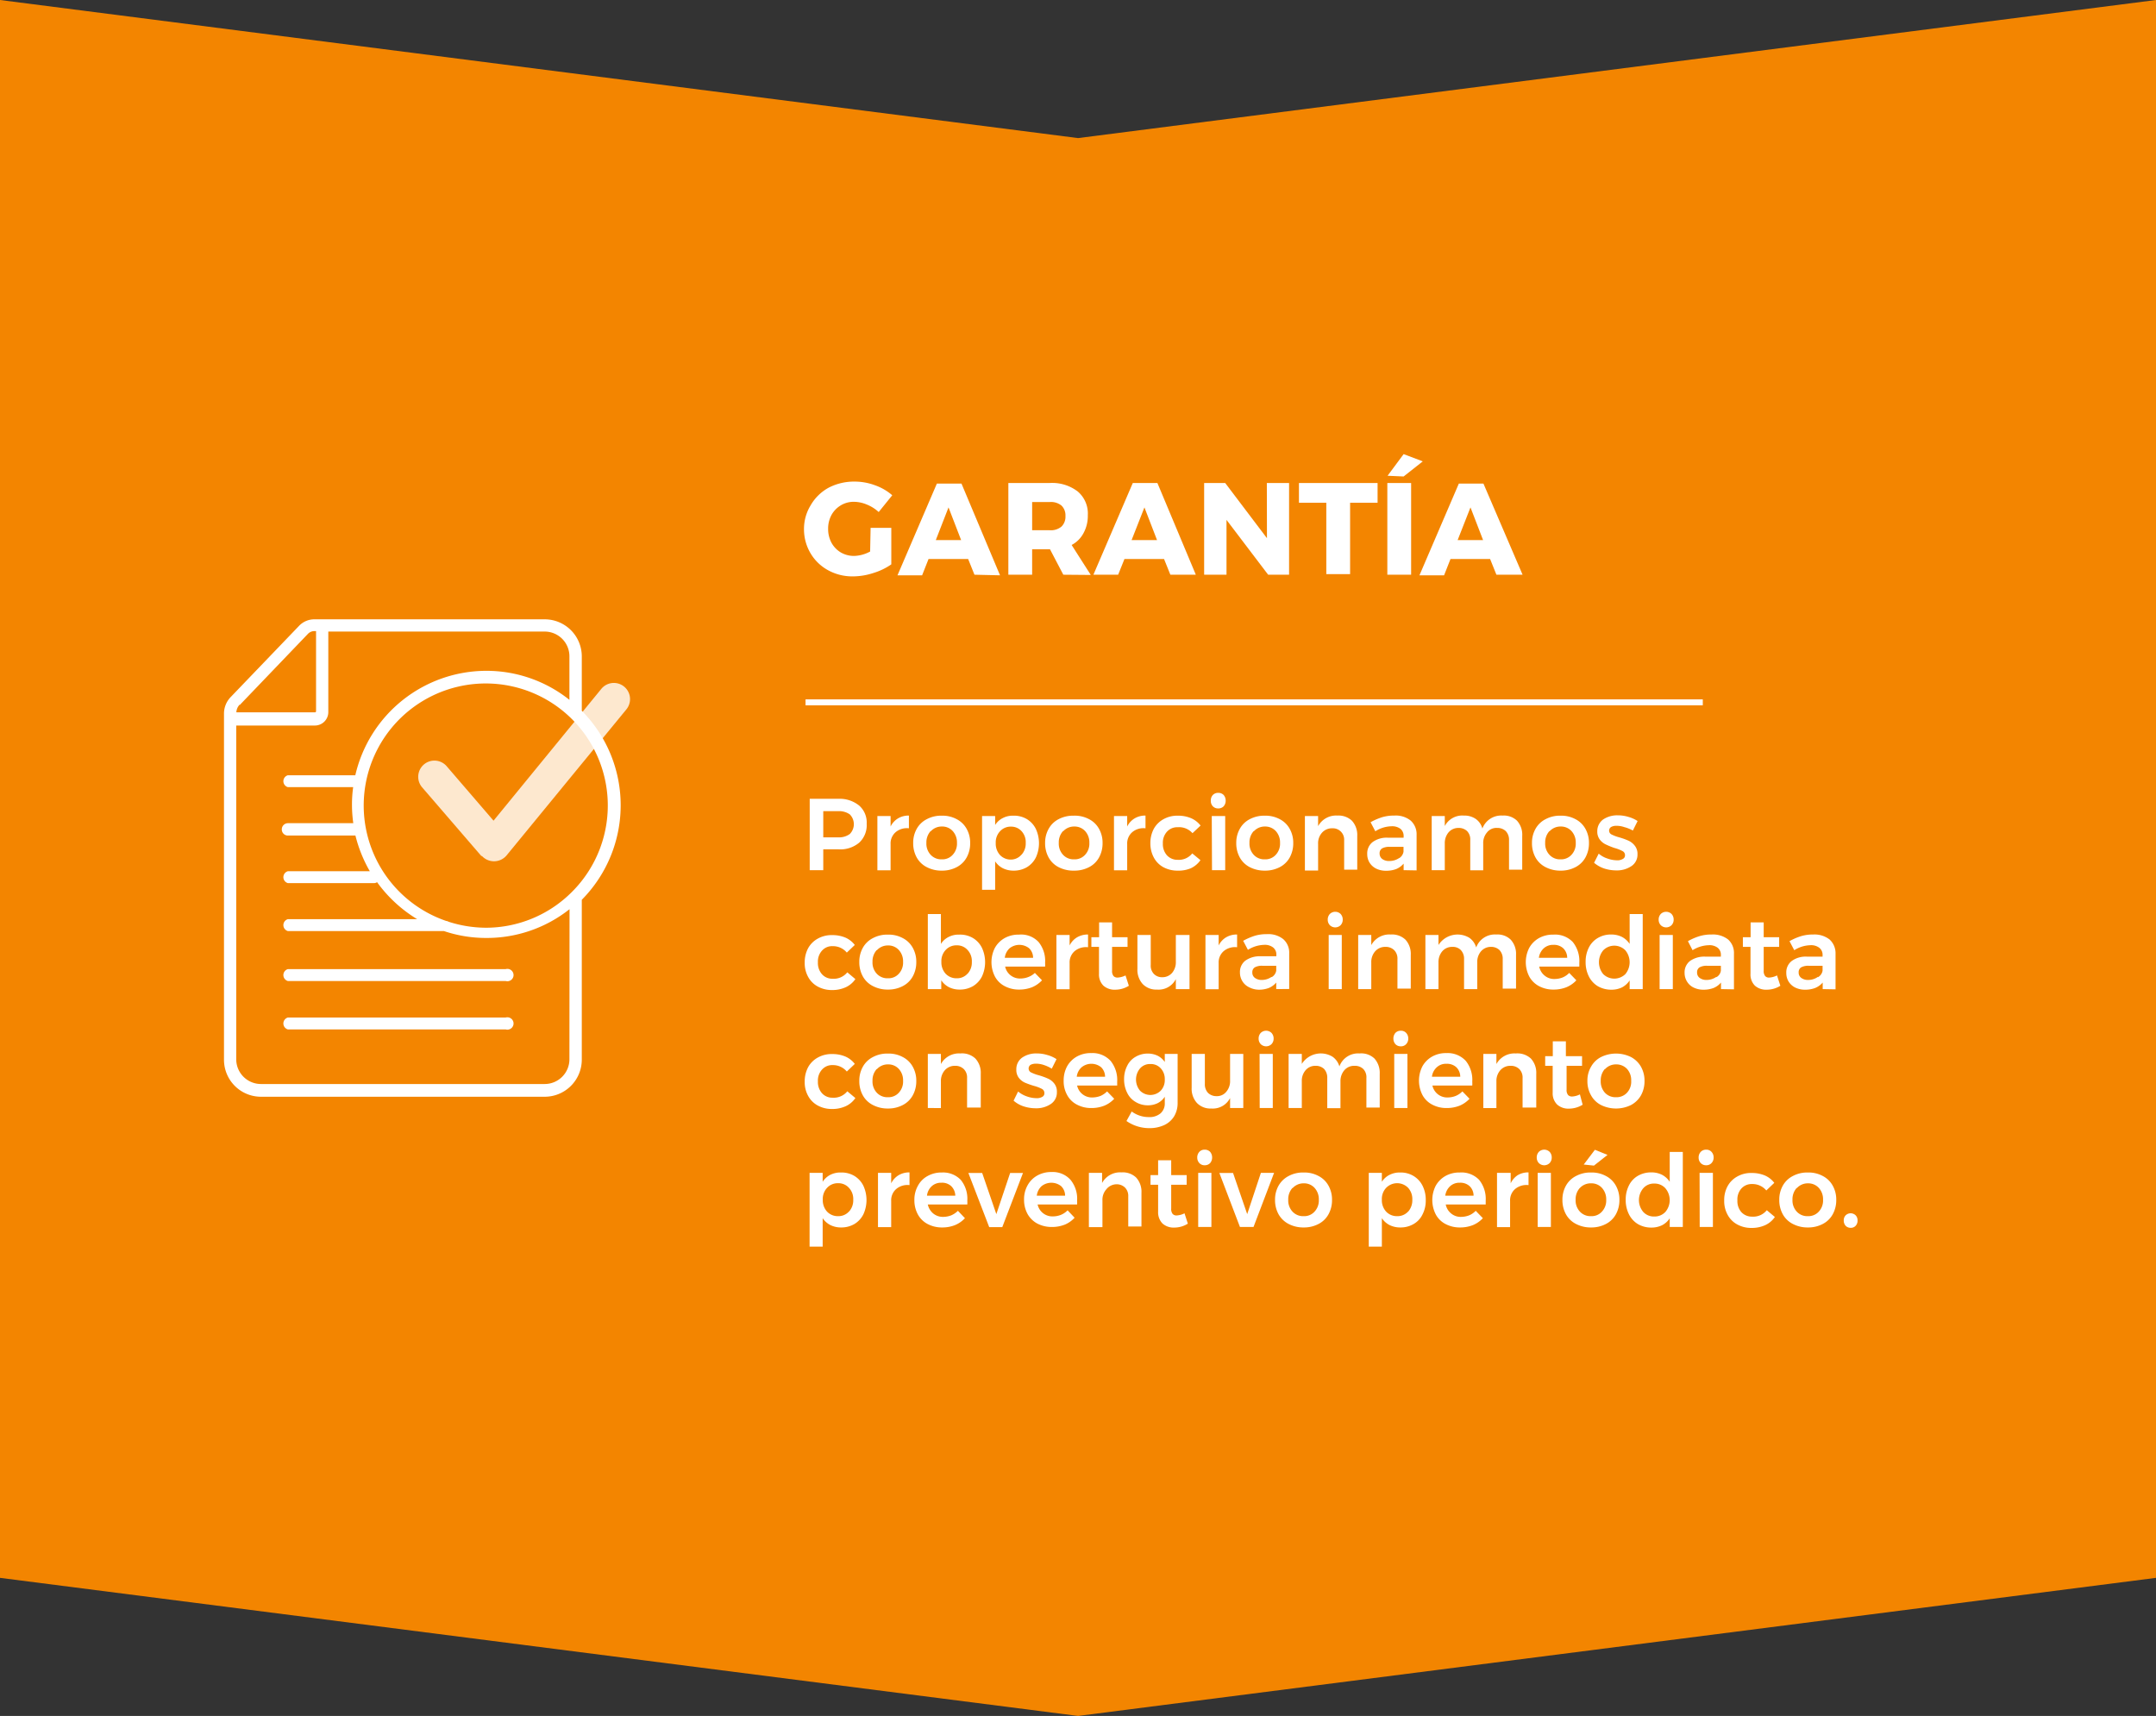 <svg xmlns="http://www.w3.org/2000/svg" viewBox="0 0 181.25 144.27"><rect x="0" y="0" width="181.25" height="144.27" fill="#333333" stroke="none"/><defs><style>.cls-1{fill:#f38500;}.cls-2{fill:#fff;}.cls-3{opacity:0.81;}</style></defs><g id="Calque_2" data-name="Calque 2"><g id="Calque_1-2" data-name="Calque 1"><polygon class="cls-1" points="0 0 90.63 11.61 181.25 0 181.25 132.66 90.63 144.27 0 132.66 0 0"/><rect class="cls-2" x="67.72" y="58.8" width="75.43" height="0.5"/><path class="cls-2" d="M72.24,67.74a1.89,1.89,0,0,1,.62,1.52,2,2,0,0,1-.62,1.58,2.46,2.46,0,0,1-1.73.57h-1.3v1.75H68.07v-6h2.44A2.59,2.59,0,0,1,72.24,67.74Zm-.8,2.38a1.17,1.17,0,0,0,0-1.65,1.58,1.58,0,0,0-1-.27H69.21v2.2h1.24A1.52,1.52,0,0,0,71.44,70.12Z"/><path class="cls-2" d="M75.49,68.81a1.73,1.73,0,0,1,.92-.24v1.07a1.46,1.46,0,0,0-1.12.33,1.25,1.25,0,0,0-.42,1v2.2H73.76V68.61h1.11v.88A1.64,1.64,0,0,1,75.49,68.81Z"/><path class="cls-2" d="M80.42,68.87a2,2,0,0,1,.84.81,2.38,2.38,0,0,1,.3,1.2,2.45,2.45,0,0,1-.3,1.22,2,2,0,0,1-.84.81,2.61,2.61,0,0,1-1.24.29,2.66,2.66,0,0,1-1.26-.29,2,2,0,0,1-.85-.81,2.45,2.45,0,0,1-.3-1.22,2.38,2.38,0,0,1,.3-1.2,2,2,0,0,1,.85-.81,2.55,2.55,0,0,1,1.26-.29A2.5,2.5,0,0,1,80.42,68.87Zm-2.18,1a1.41,1.41,0,0,0-.36,1,1.37,1.37,0,0,0,.36,1,1.21,1.21,0,0,0,.94.38,1.16,1.16,0,0,0,.91-.38,1.37,1.37,0,0,0,.36-1,1.41,1.41,0,0,0-.36-1,1.19,1.19,0,0,0-.91-.38A1.24,1.24,0,0,0,78.24,69.9Z"/><path class="cls-2" d="M86.33,68.87a2,2,0,0,1,.75.82,2.87,2.87,0,0,1,0,2.41,2,2,0,0,1-.75.81,2.17,2.17,0,0,1-1.12.29,2,2,0,0,1-.9-.2,1.72,1.72,0,0,1-.65-.58v2.39h-1.1v-6.2h1.1v.75a1.62,1.62,0,0,1,.64-.58,1.8,1.8,0,0,1,.89-.2A2.11,2.11,0,0,1,86.33,68.87Zm-.46,3a1.4,1.4,0,0,0,.36-1,1.36,1.36,0,0,0-.36-1A1.17,1.17,0,0,0,85,69.5a1.21,1.21,0,0,0-.93.39,1.36,1.36,0,0,0-.36,1,1.41,1.41,0,0,0,.36,1,1.24,1.24,0,0,0,.93.38A1.17,1.17,0,0,0,85.87,71.86Z"/><path class="cls-2" d="M91.55,68.87a2,2,0,0,1,.84.81,2.38,2.38,0,0,1,.3,1.2,2.45,2.45,0,0,1-.3,1.22,2,2,0,0,1-.84.81,2.65,2.65,0,0,1-1.25.29A2.72,2.72,0,0,1,89,72.91a2,2,0,0,1-.84-.81,2.45,2.45,0,0,1-.3-1.22,2.38,2.38,0,0,1,.3-1.2,2,2,0,0,1,.84-.81,2.6,2.6,0,0,1,1.26-.29A2.54,2.54,0,0,1,91.55,68.87Zm-2.18,1a1.41,1.41,0,0,0-.36,1,1.37,1.37,0,0,0,.36,1,1.2,1.2,0,0,0,.93.38,1.18,1.18,0,0,0,.92-.38,1.37,1.37,0,0,0,.36-1,1.41,1.41,0,0,0-.36-1,1.21,1.21,0,0,0-.92-.38A1.24,1.24,0,0,0,89.37,69.9Z"/><path class="cls-2" d="M95.38,68.81a1.73,1.73,0,0,1,.92-.24v1.07a1.46,1.46,0,0,0-1.12.33,1.25,1.25,0,0,0-.42,1v2.2H93.65V68.61h1.11v.88A1.64,1.64,0,0,1,95.38,68.81Z"/><path class="cls-2" d="M99,69.55a1.16,1.16,0,0,0-.89.37,1.37,1.37,0,0,0-.35,1,1.41,1.41,0,0,0,.35,1,1.19,1.19,0,0,0,.89.37,1.44,1.44,0,0,0,1.23-.54l.69.57a2.06,2.06,0,0,1-.81.68A2.64,2.64,0,0,1,99,73.2a2.48,2.48,0,0,1-1.2-.29A2,2,0,0,1,97,72.1a2.48,2.48,0,0,1-.29-1.2A2.53,2.53,0,0,1,97,69.68a2.06,2.06,0,0,1,.82-.81,2.37,2.37,0,0,1,1.2-.29,2.78,2.78,0,0,1,1.11.21,2.06,2.06,0,0,1,.8.62l-.68.64A1.51,1.51,0,0,0,99,69.55Z"/><path class="cls-2" d="M102.87,66.84a.72.72,0,0,1,.17.48.7.7,0,0,1-.17.47.62.62,0,0,1-.46.18.61.61,0,0,1-.45-.18.65.65,0,0,1-.17-.47.67.67,0,0,1,.17-.48.61.61,0,0,1,.45-.18A.62.62,0,0,1,102.87,66.84Zm-1,1.77H103v4.55h-1.11Z"/><path class="cls-2" d="M107.58,68.87a2,2,0,0,1,.84.81,2.38,2.38,0,0,1,.3,1.2,2.45,2.45,0,0,1-.3,1.22,2,2,0,0,1-.84.81,2.65,2.65,0,0,1-1.25.29,2.72,2.72,0,0,1-1.26-.29,2,2,0,0,1-.84-.81,2.45,2.45,0,0,1-.3-1.22,2.38,2.38,0,0,1,.3-1.2,2,2,0,0,1,.84-.81,2.6,2.6,0,0,1,1.26-.29A2.54,2.54,0,0,1,107.58,68.87Zm-2.18,1a1.41,1.41,0,0,0-.36,1,1.37,1.37,0,0,0,.36,1,1.2,1.2,0,0,0,.93.38,1.18,1.18,0,0,0,.92-.38,1.37,1.37,0,0,0,.36-1,1.41,1.41,0,0,0-.36-1,1.21,1.21,0,0,0-.92-.38A1.24,1.24,0,0,0,105.4,69.9Z"/><path class="cls-2" d="M113.65,69a1.77,1.77,0,0,1,.45,1.28v2.84H113V70.64a.95.95,0,0,0-1-1,1.11,1.11,0,0,0-.87.38,1.32,1.32,0,0,0-.32.93v2.24h-1.11V68.61h1.11v.85a1.72,1.72,0,0,1,1.63-.89A1.63,1.63,0,0,1,113.65,69Z"/><path class="cls-2" d="M118,73.16v-.55a1.65,1.65,0,0,1-.61.45,2.31,2.31,0,0,1-.86.15,1.86,1.86,0,0,1-.84-.18,1.39,1.39,0,0,1-.56-.51,1.36,1.36,0,0,1-.19-.72,1.2,1.2,0,0,1,.45-1,2,2,0,0,1,1.27-.37H118v-.12a.78.78,0,0,0-.26-.62,1.16,1.16,0,0,0-.77-.22,2.65,2.65,0,0,0-1.35.42l-.4-.76a5.18,5.18,0,0,1,1-.43,3.53,3.53,0,0,1,1-.13,2,2,0,0,1,1.37.42,1.53,1.53,0,0,1,.5,1.19v3Zm-.39-1a.79.79,0,0,0,.38-.55v-.41h-1.15a1.24,1.24,0,0,0-.65.13.47.47,0,0,0-.21.43.57.57,0,0,0,.22.46.94.94,0,0,0,.59.17A1.46,1.46,0,0,0,117.64,72.13Z"/><path class="cls-2" d="M127.53,69a1.76,1.76,0,0,1,.44,1.28v2.84h-1.11V70.64a1.05,1.05,0,0,0-.27-.76,1,1,0,0,0-.72-.27A1,1,0,0,0,125,70a1.35,1.35,0,0,0-.31.92v2.25H123.6V70.64a1,1,0,0,0-.26-.76,1,1,0,0,0-.72-.27,1.08,1.08,0,0,0-.85.38,1.4,1.4,0,0,0-.31.92v2.25h-1.1V68.61h1.1v.84a1.66,1.66,0,0,1,1.6-.88,1.69,1.69,0,0,1,1,.28,1.44,1.44,0,0,1,.56.81,1.69,1.69,0,0,1,1.7-1.09A1.59,1.59,0,0,1,127.53,69Z"/><path class="cls-2" d="M132.44,68.87a2,2,0,0,1,.84.81,2.38,2.38,0,0,1,.3,1.2,2.45,2.45,0,0,1-.3,1.22,2,2,0,0,1-.84.81,2.62,2.62,0,0,1-1.25.29,2.65,2.65,0,0,1-1.25-.29,2,2,0,0,1-.85-.81,2.45,2.45,0,0,1-.3-1.22,2.38,2.38,0,0,1,.3-1.2,2,2,0,0,1,.85-.81,2.54,2.54,0,0,1,1.25-.29A2.51,2.51,0,0,1,132.44,68.87Zm-2.18,1a1.41,1.41,0,0,0-.36,1,1.37,1.37,0,0,0,.36,1,1.2,1.2,0,0,0,.93.38,1.18,1.18,0,0,0,.92-.38,1.37,1.37,0,0,0,.36-1,1.41,1.41,0,0,0-.36-1,1.21,1.21,0,0,0-.92-.38A1.24,1.24,0,0,0,130.26,69.9Z"/><path class="cls-2" d="M136.55,69.54a2,2,0,0,0-.65-.11.93.93,0,0,0-.44.09.36.36,0,0,0,0,.63,3.42,3.42,0,0,0,.66.25,5.6,5.6,0,0,1,.78.28,1.41,1.41,0,0,1,.53.42,1.09,1.09,0,0,1,.23.72,1.15,1.15,0,0,1-.51,1,2.18,2.18,0,0,1-1.29.36,3.31,3.31,0,0,1-1-.16,2.61,2.61,0,0,1-.85-.48l.39-.77a2.07,2.07,0,0,0,.73.41,2.4,2.4,0,0,0,.81.15.85.85,0,0,0,.48-.11.33.33,0,0,0,.19-.31.38.38,0,0,0-.22-.36,3.35,3.35,0,0,0-.68-.26A6.71,6.71,0,0,1,135,71a1.36,1.36,0,0,1-.5-.4,1.1,1.1,0,0,1-.22-.7,1.21,1.21,0,0,1,.49-1,2.1,2.1,0,0,1,1.23-.35,3,3,0,0,1,.89.13,2.77,2.77,0,0,1,.78.35l-.4.8A3,3,0,0,0,136.55,69.54Z"/><path class="cls-2" d="M70,79.55a1.13,1.13,0,0,0-.89.37,1.37,1.37,0,0,0-.35,1,1.41,1.41,0,0,0,.35,1,1.16,1.16,0,0,0,.89.37,1.45,1.45,0,0,0,1.23-.54l.68.57a2,2,0,0,1-.8.68,2.72,2.72,0,0,1-1.17.24,2.47,2.47,0,0,1-1.19-.29,2,2,0,0,1-.81-.81,2.37,2.37,0,0,1-.29-1.2,2.53,2.53,0,0,1,.29-1.22,2.06,2.06,0,0,1,.82-.81,2.37,2.37,0,0,1,1.2-.29,2.82,2.82,0,0,1,1.11.21,2,2,0,0,1,.79.62l-.67.64A1.51,1.51,0,0,0,70,79.55Z"/><path class="cls-2" d="M75.89,78.87a2,2,0,0,1,.84.81,2.38,2.38,0,0,1,.3,1.2,2.45,2.45,0,0,1-.3,1.22,2,2,0,0,1-.84.81,2.61,2.61,0,0,1-1.24.29,2.66,2.66,0,0,1-1.26-.29,2,2,0,0,1-.85-.81,2.45,2.45,0,0,1-.3-1.22,2.38,2.38,0,0,1,.3-1.2,2,2,0,0,1,.85-.81,2.55,2.55,0,0,1,1.26-.29A2.5,2.5,0,0,1,75.89,78.87Zm-2.18,1a1.41,1.41,0,0,0-.36,1,1.37,1.37,0,0,0,.36,1,1.21,1.21,0,0,0,.94.38,1.16,1.16,0,0,0,.91-.38,1.37,1.37,0,0,0,.36-1,1.41,1.41,0,0,0-.36-1,1.19,1.19,0,0,0-.91-.38A1.24,1.24,0,0,0,73.71,79.9Z"/><path class="cls-2" d="M81.8,78.87a2,2,0,0,1,.75.82,2.87,2.87,0,0,1,0,2.41,2,2,0,0,1-.75.81,2.17,2.17,0,0,1-1.12.29,2,2,0,0,1-.9-.2,1.72,1.72,0,0,1-.65-.58v.74H78V76.85h1.1v2.51a1.62,1.62,0,0,1,.64-.58,1.8,1.8,0,0,1,.89-.2A2.11,2.11,0,0,1,81.8,78.87Zm-.46,3a1.4,1.4,0,0,0,.36-1,1.36,1.36,0,0,0-.36-1,1.17,1.17,0,0,0-.91-.39,1.21,1.21,0,0,0-.93.39,1.36,1.36,0,0,0-.36,1,1.41,1.41,0,0,0,.36,1,1.24,1.24,0,0,0,.93.38A1.17,1.17,0,0,0,81.34,81.86Z"/><path class="cls-2" d="M87.31,79.2a2.51,2.51,0,0,1,.55,1.74,2.83,2.83,0,0,1,0,.33H84.5a1.27,1.27,0,0,0,1.3,1,1.85,1.85,0,0,0,.66-.13A1.68,1.68,0,0,0,87,81.8l.6.62a2.44,2.44,0,0,1-.83.58,2.94,2.94,0,0,1-1.09.2,2.53,2.53,0,0,1-1.22-.29,1.94,1.94,0,0,1-.82-.81,2.65,2.65,0,0,1,0-2.41,2.15,2.15,0,0,1,.82-.82,2.37,2.37,0,0,1,1.2-.29A2,2,0,0,1,87.31,79.2Zm-.46,1.33a1.11,1.11,0,0,0-.33-.8,1.32,1.32,0,0,0-1.65,0,1.3,1.3,0,0,0-.4.8Z"/><path class="cls-2" d="M90.54,78.81a1.79,1.79,0,0,1,.93-.24v1.07a1.49,1.49,0,0,0-1.13.33,1.25,1.25,0,0,0-.42,1v2.2H88.81V78.61h1.11v.88A1.64,1.64,0,0,1,90.54,78.81Z"/><path class="cls-2" d="M94.9,82.88a2.15,2.15,0,0,1-1.14.33,1.41,1.41,0,0,1-1-.34,1.32,1.32,0,0,1-.37-1V79.61h-.64V78.8h.65V77.55h1.09V78.8h1.3v.81h-1.3v2a.67.67,0,0,0,.12.45.45.45,0,0,0,.36.13,1.69,1.69,0,0,0,.65-.18Z"/><path class="cls-2" d="M100,78.61v4.55H98.85v-.84a1.62,1.62,0,0,1-1.58.88,1.57,1.57,0,0,1-1.21-.47,1.78,1.78,0,0,1-.44-1.27V78.61h1.12v2.52a1,1,0,0,0,.26.75.94.94,0,0,0,.71.28,1.06,1.06,0,0,0,.84-.38,1.4,1.4,0,0,0,.3-.93V78.61Z"/><path class="cls-2" d="M103.07,78.81a1.76,1.76,0,0,1,.93-.24v1.07a1.48,1.48,0,0,0-1.13.33,1.25,1.25,0,0,0-.42,1v2.2h-1.11V78.61h1.11v.88A1.64,1.64,0,0,1,103.07,78.81Z"/><path class="cls-2" d="M107.29,83.16v-.55a1.65,1.65,0,0,1-.61.45,2.28,2.28,0,0,1-.86.15A1.81,1.81,0,0,1,105,83a1.32,1.32,0,0,1-.56-.51,1.37,1.37,0,0,1-.2-.72,1.2,1.2,0,0,1,.45-1,2.07,2.07,0,0,1,1.28-.37h1.33v-.12a.75.75,0,0,0-.27-.62,1.13,1.13,0,0,0-.76-.22,2.68,2.68,0,0,0-1.36.42l-.4-.76a5.24,5.24,0,0,1,1-.43,3.46,3.46,0,0,1,1-.13,2,2,0,0,1,1.37.42,1.5,1.5,0,0,1,.5,1.19v3Zm-.39-1a.78.78,0,0,0,.39-.55v-.41h-1.15a1.22,1.22,0,0,0-.65.13.47.47,0,0,0-.21.43.54.54,0,0,0,.22.46.94.94,0,0,0,.59.17A1.43,1.43,0,0,0,106.9,82.13Z"/><path class="cls-2" d="M112.7,76.84a.68.68,0,0,1,.18.48.66.66,0,0,1-.18.47.65.65,0,0,1-.9,0,.66.66,0,0,1-.18-.47.68.68,0,0,1,.18-.48.65.65,0,0,1,.9,0Zm-1,1.77h1.1v4.55h-1.1Z"/><path class="cls-2" d="M118.15,79a1.77,1.77,0,0,1,.45,1.28v2.84h-1.12V80.64a1,1,0,0,0-.27-.75,1,1,0,0,0-.74-.28,1.11,1.11,0,0,0-.87.38,1.36,1.36,0,0,0-.32.93v2.24h-1.1V78.61h1.1v.85a1.73,1.73,0,0,1,1.64-.89A1.63,1.63,0,0,1,118.15,79Z"/><path class="cls-2" d="M127,79a1.77,1.77,0,0,1,.45,1.28v2.84h-1.12V80.64a1.05,1.05,0,0,0-.27-.76,1,1,0,0,0-.72-.27,1.08,1.08,0,0,0-.84.38,1.35,1.35,0,0,0-.31.92v2.25h-1.11V80.64a1.05,1.05,0,0,0-.27-.76.94.94,0,0,0-.72-.27,1.08,1.08,0,0,0-.85.38,1.4,1.4,0,0,0-.31.92v2.25h-1.1V78.61h1.1v.84a1.91,1.91,0,0,1,2.6-.6,1.51,1.51,0,0,1,.57.81,1.67,1.67,0,0,1,1.69-1.09A1.59,1.59,0,0,1,127,79Z"/><path class="cls-2" d="M132.22,79.2a2.56,2.56,0,0,1,.55,1.74c0,.15,0,.26,0,.33H129.4a1.29,1.29,0,0,0,.46.76,1.25,1.25,0,0,0,.84.28,1.9,1.9,0,0,0,.67-.13,1.64,1.64,0,0,0,.55-.38l.6.62a2.35,2.35,0,0,1-.83.58,2.88,2.88,0,0,1-1.08.2,2.54,2.54,0,0,1-1.23-.29,2,2,0,0,1-.82-.81,2.65,2.65,0,0,1,0-2.41,2.15,2.15,0,0,1,.82-.82,2.4,2.4,0,0,1,1.2-.29A2.06,2.06,0,0,1,132.22,79.2Zm-.47,1.33a1.11,1.11,0,0,0-.33-.8,1.14,1.14,0,0,0-.83-.29,1.15,1.15,0,0,0-.81.29,1.31,1.31,0,0,0-.41.8Z"/><path class="cls-2" d="M138.1,76.85v6.31H137v-.73a1.74,1.74,0,0,1-.63.58,2,2,0,0,1-.9.2,2.25,2.25,0,0,1-1.14-.29,2,2,0,0,1-.76-.83,2.64,2.64,0,0,1-.27-1.22,2.59,2.59,0,0,1,.27-1.2,1.92,1.92,0,0,1,.76-.81,2.14,2.14,0,0,1,1.11-.29,2,2,0,0,1,.91.2,1.75,1.75,0,0,1,.65.59V76.85Zm-1.46,5.05a1.57,1.57,0,0,0,0-2,1.3,1.3,0,0,0-1.86,0,1.57,1.57,0,0,0,0,2,1.33,1.33,0,0,0,1.86,0Z"/><path class="cls-2" d="M140.52,76.84a.68.68,0,0,1,.18.48.66.66,0,0,1-.18.47.65.65,0,0,1-.9,0,.66.66,0,0,1-.18-.47.68.68,0,0,1,.18-.48.65.65,0,0,1,.9,0Zm-1,1.77h1.11v4.55h-1.11Z"/><path class="cls-2" d="M144.68,83.16v-.55a1.65,1.65,0,0,1-.61.45,2.28,2.28,0,0,1-.86.15,1.84,1.84,0,0,1-.83-.18,1.32,1.32,0,0,1-.56-.51,1.37,1.37,0,0,1-.2-.72,1.2,1.2,0,0,1,.45-1,2.07,2.07,0,0,1,1.28-.37h1.32v-.12a.75.75,0,0,0-.26-.62,1.13,1.13,0,0,0-.76-.22,2.68,2.68,0,0,0-1.36.42l-.39-.76a4.91,4.91,0,0,1,1-.43,3.46,3.46,0,0,1,1-.13,2.07,2.07,0,0,1,1.38.42,1.52,1.52,0,0,1,.49,1.19v3Zm-.39-1a.74.74,0,0,0,.38-.55v-.41h-1.14a1.22,1.22,0,0,0-.65.13.47.47,0,0,0-.21.43.54.54,0,0,0,.22.46.94.94,0,0,0,.59.17A1.43,1.43,0,0,0,144.29,82.13Z"/><path class="cls-2" d="M149.67,82.88a2.15,2.15,0,0,1-1.14.33,1.41,1.41,0,0,1-1-.34,1.32,1.32,0,0,1-.37-1V79.61h-.64V78.8h.65V77.55h1.1V78.8h1.3v.81h-1.3v2a.67.67,0,0,0,.12.45.42.42,0,0,0,.35.13,1.64,1.64,0,0,0,.65-.18Z"/><path class="cls-2" d="M153.23,83.16v-.55a1.68,1.68,0,0,1-.62.45,2.28,2.28,0,0,1-.86.15,1.84,1.84,0,0,1-.83-.18,1.39,1.39,0,0,1-.56-.51,1.36,1.36,0,0,1-.19-.72,1.2,1.2,0,0,1,.45-1,2,2,0,0,1,1.27-.37h1.33v-.12a.75.75,0,0,0-.27-.62,1.13,1.13,0,0,0-.76-.22,2.65,2.65,0,0,0-1.35.42l-.4-.76a4.91,4.91,0,0,1,1-.43,3.49,3.49,0,0,1,1-.13,2.06,2.06,0,0,1,1.37.42,1.56,1.56,0,0,1,.5,1.19v3Zm-.4-1a.78.78,0,0,0,.39-.55v-.41h-1.15a1.24,1.24,0,0,0-.65.13.47.47,0,0,0-.21.43.54.54,0,0,0,.22.46.94.94,0,0,0,.59.17A1.41,1.41,0,0,0,152.83,82.13Z"/><path class="cls-2" d="M70,89.55a1.13,1.13,0,0,0-.89.37,1.37,1.37,0,0,0-.35,1,1.41,1.41,0,0,0,.35,1,1.16,1.16,0,0,0,.89.37,1.45,1.45,0,0,0,1.23-.54l.68.57a2,2,0,0,1-.8.68,2.72,2.72,0,0,1-1.17.24,2.47,2.47,0,0,1-1.19-.29,2,2,0,0,1-.81-.81,2.37,2.37,0,0,1-.29-1.2,2.53,2.53,0,0,1,.29-1.22,2.06,2.06,0,0,1,.82-.81,2.37,2.37,0,0,1,1.2-.29,2.82,2.82,0,0,1,1.11.21,2,2,0,0,1,.79.62l-.67.64A1.51,1.51,0,0,0,70,89.55Z"/><path class="cls-2" d="M75.89,88.87a2,2,0,0,1,.84.81,2.38,2.38,0,0,1,.3,1.2,2.45,2.45,0,0,1-.3,1.22,2,2,0,0,1-.84.81,2.61,2.61,0,0,1-1.24.29,2.66,2.66,0,0,1-1.26-.29,2,2,0,0,1-.85-.81,2.45,2.45,0,0,1-.3-1.22,2.38,2.38,0,0,1,.3-1.2,2,2,0,0,1,.85-.81,2.55,2.55,0,0,1,1.26-.29A2.5,2.5,0,0,1,75.89,88.87Zm-2.18,1a1.41,1.41,0,0,0-.36,1,1.37,1.37,0,0,0,.36,1,1.21,1.21,0,0,0,.94.38,1.16,1.16,0,0,0,.91-.38,1.37,1.37,0,0,0,.36-1,1.41,1.41,0,0,0-.36-1,1.19,1.19,0,0,0-.91-.38A1.24,1.24,0,0,0,73.71,89.9Z"/><path class="cls-2" d="M82,89a1.77,1.77,0,0,1,.45,1.28v2.84H81.3V90.64a1,1,0,0,0-.27-.75,1,1,0,0,0-.74-.28,1.11,1.11,0,0,0-.87.38,1.36,1.36,0,0,0-.32.93v2.24H78V88.61H79.1v.85a1.73,1.73,0,0,1,1.63-.89A1.63,1.63,0,0,1,82,89Z"/><path class="cls-2" d="M87.75,89.54a2,2,0,0,0-.65-.11,1,1,0,0,0-.45.09.37.37,0,0,0,0,.63,3.42,3.42,0,0,0,.66.25,5.6,5.6,0,0,1,.78.28,1.37,1.37,0,0,1,.54.42,1.09,1.09,0,0,1,.22.72,1.15,1.15,0,0,1-.51,1,2.17,2.17,0,0,1-1.28.36,3.26,3.26,0,0,1-1-.16,2.42,2.42,0,0,1-.85-.48l.38-.77a2.26,2.26,0,0,0,.73.41,2.45,2.45,0,0,0,.81.15.89.89,0,0,0,.49-.11.33.33,0,0,0,.18-.31.39.39,0,0,0-.21-.36,3.26,3.26,0,0,0-.69-.26,7.53,7.53,0,0,1-.75-.27,1.36,1.36,0,0,1-.5-.4,1.1,1.1,0,0,1-.21-.7,1.19,1.19,0,0,1,.49-1,2.06,2.06,0,0,1,1.23-.35,2.93,2.93,0,0,1,.88.13,2.65,2.65,0,0,1,.78.35l-.4.8A3.13,3.13,0,0,0,87.75,89.54Z"/><path class="cls-2" d="M93.37,89.2a2.56,2.56,0,0,1,.55,1.74c0,.15,0,.26,0,.33H90.55a1.27,1.27,0,0,0,1.3,1,2,2,0,0,0,.67-.13,1.75,1.75,0,0,0,.55-.38l.6.62a2.35,2.35,0,0,1-.83.58,2.92,2.92,0,0,1-1.08.2,2.54,2.54,0,0,1-1.23-.29,1.94,1.94,0,0,1-.82-.81,2.37,2.37,0,0,1-.29-1.2,2.49,2.49,0,0,1,.29-1.21,2.15,2.15,0,0,1,.82-.82,2.37,2.37,0,0,1,1.2-.29A2.06,2.06,0,0,1,93.37,89.2Zm-.47,1.33a1.11,1.11,0,0,0-.33-.8,1.3,1.3,0,0,0-1.64,0,1.26,1.26,0,0,0-.41.8Z"/><path class="cls-2" d="M99,88.61v4.11a2.16,2.16,0,0,1-.29,1.13,1.93,1.93,0,0,1-.83.74,2.92,2.92,0,0,1-1.26.26,3.35,3.35,0,0,1-1.92-.6l.44-.8a2.39,2.39,0,0,0,1.42.47,1.44,1.44,0,0,0,1-.31,1.09,1.09,0,0,0,.36-.86v-.54a1.56,1.56,0,0,1-.6.54,1.87,1.87,0,0,1-.85.18,1.94,1.94,0,0,1-1-.28,1.76,1.76,0,0,1-.71-.77,2.46,2.46,0,0,1-.26-1.14,2.41,2.41,0,0,1,.26-1.13,1.74,1.74,0,0,1,.71-.76,2,2,0,0,1,1-.27,1.93,1.93,0,0,1,.85.18,1.61,1.61,0,0,1,.6.53v-.68ZM97.58,91.7a1.29,1.29,0,0,0,.34-.94,1.31,1.31,0,0,0-.34-.94,1.12,1.12,0,0,0-.87-.36,1.1,1.1,0,0,0-.87.37,1.46,1.46,0,0,0,0,1.87,1.23,1.23,0,0,0,1.74,0Z"/><path class="cls-2" d="M104.52,88.61v4.55h-1.11v-.84a1.63,1.63,0,0,1-1.58.88,1.57,1.57,0,0,1-1.21-.47,1.78,1.78,0,0,1-.44-1.27V88.61h1.11v2.52a1.05,1.05,0,0,0,.26.75,1,1,0,0,0,.72.28,1,1,0,0,0,.83-.38,1.36,1.36,0,0,0,.31-.93V88.61Z"/><path class="cls-2" d="M106.89,86.84a.68.68,0,0,1,.18.48.66.66,0,0,1-.18.47.65.65,0,0,1-.9,0,.66.66,0,0,1-.18-.47.68.68,0,0,1,.18-.48.65.65,0,0,1,.9,0Zm-1,1.77H107v4.55h-1.1Z"/><path class="cls-2" d="M115.55,89a1.81,1.81,0,0,1,.44,1.28v2.84h-1.12V90.64a1,1,0,0,0-.26-.76,1,1,0,0,0-.73-.27A1.08,1.08,0,0,0,113,90a1.4,1.4,0,0,0-.31.92v2.25h-1.11V90.64a1.09,1.09,0,0,0-.26-.76,1,1,0,0,0-.73-.27,1.06,1.06,0,0,0-.84.38,1.35,1.35,0,0,0-.31.92v2.25h-1.11V88.61h1.11v.84a1.89,1.89,0,0,1,2.59-.6,1.51,1.51,0,0,1,.57.81,1.67,1.67,0,0,1,1.69-1.09A1.61,1.61,0,0,1,115.55,89Z"/><path class="cls-2" d="M118.21,86.84a.68.68,0,0,1,.18.48.66.66,0,0,1-.18.47.58.58,0,0,1-.45.18.61.61,0,0,1-.45-.18.7.7,0,0,1-.17-.47.72.72,0,0,1,.17-.48.61.61,0,0,1,.45-.18A.58.58,0,0,1,118.21,86.84Zm-1,1.77h1.11v4.55h-1.11Z"/><path class="cls-2" d="M123.23,89.2a2.55,2.55,0,0,1,.54,1.74,2.83,2.83,0,0,1,0,.33h-3.35a1.27,1.27,0,0,0,1.3,1,1.85,1.85,0,0,0,.66-.13,1.68,1.68,0,0,0,.56-.38l.6.62a2.44,2.44,0,0,1-.83.58,2.94,2.94,0,0,1-1.09.2,2.53,2.53,0,0,1-1.22-.29,1.94,1.94,0,0,1-.82-.81,2.65,2.65,0,0,1,0-2.41,2.15,2.15,0,0,1,.82-.82,2.37,2.37,0,0,1,1.2-.29A2.07,2.07,0,0,1,123.23,89.2Zm-.47,1.33a1.11,1.11,0,0,0-.33-.8,1.15,1.15,0,0,0-.83-.29,1.12,1.12,0,0,0-.81.29,1.26,1.26,0,0,0-.41.8Z"/><path class="cls-2" d="M128.7,89a1.77,1.77,0,0,1,.45,1.28v2.84H128V90.64a1,1,0,0,0-.27-.75,1,1,0,0,0-.74-.28,1.11,1.11,0,0,0-.87.38,1.36,1.36,0,0,0-.32.93v2.24h-1.1V88.61h1.1v.85a1.73,1.73,0,0,1,1.63-.89A1.67,1.67,0,0,1,128.7,89Z"/><path class="cls-2" d="M133.05,92.88a2.2,2.2,0,0,1-1.14.33,1.41,1.41,0,0,1-1-.34,1.32,1.32,0,0,1-.38-1V89.61h-.63V88.8h.64V87.55h1.1V88.8H133v.81h-1.3v2a.67.67,0,0,0,.12.45.45.45,0,0,0,.36.13,1.6,1.6,0,0,0,.64-.18Z"/><path class="cls-2" d="M137.11,88.87a2.11,2.11,0,0,1,.84.81,2.38,2.38,0,0,1,.3,1.2,2.45,2.45,0,0,1-.3,1.22,2.11,2.11,0,0,1-.84.81,2.86,2.86,0,0,1-2.51,0,2,2,0,0,1-.84-.81,2.36,2.36,0,0,1-.31-1.22,2.28,2.28,0,0,1,.31-1.2,2,2,0,0,1,.84-.81,2.86,2.86,0,0,1,2.51,0Zm-2.19,1a1.45,1.45,0,0,0-.35,1,1.41,1.41,0,0,0,.35,1,1.21,1.21,0,0,0,.94.38,1.19,1.19,0,0,0,.92-.38,1.36,1.36,0,0,0,.35-1,1.4,1.4,0,0,0-.35-1,1.23,1.23,0,0,0-.92-.38A1.24,1.24,0,0,0,134.92,89.9Z"/><path class="cls-2" d="M71.83,98.87a2,2,0,0,1,.75.82,2.87,2.87,0,0,1,0,2.41,2,2,0,0,1-.75.81,2.17,2.17,0,0,1-1.12.29,2,2,0,0,1-.9-.2,1.72,1.72,0,0,1-.65-.58v2.39h-1.1v-6.2h1.1v.75a1.66,1.66,0,0,1,.63-.58,1.87,1.87,0,0,1,.9-.2A2.11,2.11,0,0,1,71.83,98.87Zm-.46,3a1.4,1.4,0,0,0,.36-1,1.36,1.36,0,0,0-.36-1,1.18,1.18,0,0,0-.91-.39,1.21,1.21,0,0,0-.93.39,1.36,1.36,0,0,0-.36,1,1.41,1.41,0,0,0,.36,1,1.24,1.24,0,0,0,.93.38A1.18,1.18,0,0,0,71.37,101.86Z"/><path class="cls-2" d="M75.54,98.81a1.75,1.75,0,0,1,.92-.24v1.07a1.46,1.46,0,0,0-1.12.33,1.25,1.25,0,0,0-.42,1v2.2H73.81V98.61h1.11v.88A1.64,1.64,0,0,1,75.54,98.81Z"/><path class="cls-2" d="M80.77,99.2a2.51,2.51,0,0,1,.55,1.74,2.83,2.83,0,0,1,0,.33H78a1.35,1.35,0,0,0,.46.76,1.27,1.27,0,0,0,.84.28,1.9,1.9,0,0,0,.67-.13,1.79,1.79,0,0,0,.56-.38l.59.62a2.35,2.35,0,0,1-.83.58,2.85,2.85,0,0,1-1.08.2,2.57,2.57,0,0,1-1.23-.29,2,2,0,0,1-.82-.81,2.48,2.48,0,0,1-.29-1.2,2.39,2.39,0,0,1,.3-1.21,2,2,0,0,1,.82-.82,2.36,2.36,0,0,1,1.19-.29A2.06,2.06,0,0,1,80.77,99.2Zm-.46,1.33a1.16,1.16,0,0,0-.34-.8,1.12,1.12,0,0,0-.83-.29,1.15,1.15,0,0,0-.81.29,1.26,1.26,0,0,0-.4.8Z"/><path class="cls-2" d="M81.41,98.62h1.16l1.19,3.46,1.16-3.46H86l-1.74,4.55H83.16Z"/><path class="cls-2" d="M90,99.2a2.51,2.51,0,0,1,.55,1.74,2.83,2.83,0,0,1,0,.33H87.23a1.27,1.27,0,0,0,1.3,1,1.85,1.85,0,0,0,.66-.13,1.68,1.68,0,0,0,.56-.38l.59.62a2.31,2.31,0,0,1-.82.58,2.94,2.94,0,0,1-1.09.2,2.6,2.6,0,0,1-1.23-.29,2.06,2.06,0,0,1-.82-.81,2.48,2.48,0,0,1-.29-1.2,2.39,2.39,0,0,1,.3-1.21,2.09,2.09,0,0,1,.82-.82,2.37,2.37,0,0,1,1.2-.29A2,2,0,0,1,90,99.2Zm-.46,1.33a1.11,1.11,0,0,0-.33-.8,1.32,1.32,0,0,0-1.65,0,1.3,1.3,0,0,0-.4.8Z"/><path class="cls-2" d="M95.51,99a1.77,1.77,0,0,1,.45,1.28v2.84H94.85v-2.52a1,1,0,0,0-.27-.75,1,1,0,0,0-.74-.28A1.11,1.11,0,0,0,93,100a1.32,1.32,0,0,0-.32.93v2.24H91.54V98.61h1.11v.85a1.72,1.72,0,0,1,1.63-.89A1.63,1.63,0,0,1,95.51,99Z"/><path class="cls-2" d="M99.86,102.88a2.14,2.14,0,0,1-1.13.33,1.41,1.41,0,0,1-1-.34,1.35,1.35,0,0,1-.37-1V99.61h-.64V98.8h.64V97.55h1.1V98.8h1.3v.81h-1.3v2a.67.67,0,0,0,.12.45.43.43,0,0,0,.35.13,1.64,1.64,0,0,0,.65-.18Z"/><path class="cls-2" d="M101.73,96.84a.72.72,0,0,1,.17.48.7.7,0,0,1-.17.47.61.61,0,0,1-.45.18.58.58,0,0,1-.45-.18.66.66,0,0,1-.18-.47.68.68,0,0,1,.18-.48.58.58,0,0,1,.45-.18A.61.61,0,0,1,101.73,96.84Zm-1,1.77h1.11v4.55h-1.11Z"/><path class="cls-2" d="M102.51,98.62h1.15l1.19,3.46L106,98.61h1.11l-1.73,4.55h-1.14Z"/><path class="cls-2" d="M110.84,98.87a2,2,0,0,1,.84.81,2.38,2.38,0,0,1,.3,1.2,2.45,2.45,0,0,1-.3,1.22,2,2,0,0,1-.84.81,2.61,2.61,0,0,1-1.24.29,2.66,2.66,0,0,1-1.26-.29,2.07,2.07,0,0,1-.85-.81,2.45,2.45,0,0,1-.3-1.22,2.38,2.38,0,0,1,.3-1.2,2.07,2.07,0,0,1,.85-.81,2.55,2.55,0,0,1,1.26-.29A2.5,2.5,0,0,1,110.84,98.87Zm-2.18,1a1.41,1.41,0,0,0-.36,1,1.37,1.37,0,0,0,.36,1,1.21,1.21,0,0,0,.94.38,1.16,1.16,0,0,0,.91-.38,1.37,1.37,0,0,0,.36-1,1.41,1.41,0,0,0-.36-1,1.19,1.19,0,0,0-.91-.38A1.24,1.24,0,0,0,108.66,99.9Z"/><path class="cls-2" d="M118.83,98.87a2,2,0,0,1,.76.82,2.64,2.64,0,0,1,.27,1.22,2.52,2.52,0,0,1-.27,1.19,1.84,1.84,0,0,1-.75.81,2.15,2.15,0,0,1-1.12.29,2,2,0,0,1-.9-.2,1.72,1.72,0,0,1-.65-.58v2.39h-1.1v-6.2h1.1v.75a1.62,1.62,0,0,1,.64-.58,1.87,1.87,0,0,1,.9-.2A2.08,2.08,0,0,1,118.83,98.87Zm-.45,3a1.44,1.44,0,0,0,.35-1,1.4,1.4,0,0,0-.35-1,1.29,1.29,0,0,0-1.85,0,1.36,1.36,0,0,0-.36,1,1.41,1.41,0,0,0,.36,1,1.24,1.24,0,0,0,.93.38A1.2,1.2,0,0,0,118.38,101.86Z"/><path class="cls-2" d="M124.35,99.2a2.56,2.56,0,0,1,.55,1.74c0,.15,0,.26,0,.33h-3.36a1.29,1.29,0,0,0,.46.76,1.25,1.25,0,0,0,.84.28,1.9,1.9,0,0,0,.67-.13,1.64,1.64,0,0,0,.55-.38l.6.62a2.35,2.35,0,0,1-.83.58,2.88,2.88,0,0,1-1.08.2,2.54,2.54,0,0,1-1.23-.29,1.94,1.94,0,0,1-.82-.81,2.65,2.65,0,0,1,0-2.41,2.15,2.15,0,0,1,.82-.82,2.37,2.37,0,0,1,1.2-.29A2.06,2.06,0,0,1,124.35,99.2Zm-.47,1.33a1.11,1.11,0,0,0-.33-.8,1.14,1.14,0,0,0-.83-.29,1.15,1.15,0,0,0-.81.29,1.31,1.31,0,0,0-.41.8Z"/><path class="cls-2" d="M127.58,98.81a1.73,1.73,0,0,1,.92-.24v1.07a1.49,1.49,0,0,0-1.13.33,1.25,1.25,0,0,0-.42,1v2.2h-1.1V98.61H127v.88A1.66,1.66,0,0,1,127.58,98.81Z"/><path class="cls-2" d="M130.27,96.84a.68.68,0,0,1,.18.48.66.66,0,0,1-.18.47.65.65,0,0,1-.9,0,.66.66,0,0,1-.18-.47.68.68,0,0,1,.18-.48.65.65,0,0,1,.9,0Zm-1,1.77h1.11v4.55h-1.11Z"/><path class="cls-2" d="M135,98.87a2,2,0,0,1,.84.81,2.38,2.38,0,0,1,.3,1.2,2.45,2.45,0,0,1-.3,1.22,2,2,0,0,1-.84.81,2.61,2.61,0,0,1-1.24.29,2.66,2.66,0,0,1-1.26-.29,2,2,0,0,1-.85-.81,2.45,2.45,0,0,1-.3-1.22,2.38,2.38,0,0,1,.3-1.2,2,2,0,0,1,.85-.81,2.55,2.55,0,0,1,1.26-.29A2.5,2.5,0,0,1,135,98.87Zm-2.18,1a1.41,1.41,0,0,0-.36,1,1.37,1.37,0,0,0,.36,1,1.21,1.21,0,0,0,.94.38,1.16,1.16,0,0,0,.91-.38,1.37,1.37,0,0,0,.36-1,1.41,1.41,0,0,0-.36-1,1.19,1.19,0,0,0-.91-.38A1.24,1.24,0,0,0,132.8,99.9Zm1.26-3.2,1.06.43L134,98l-.86-.09Z"/><path class="cls-2" d="M141.47,96.85v6.31h-1.1v-.73a1.69,1.69,0,0,1-.64.58,2,2,0,0,1-.9.2,2.21,2.21,0,0,1-1.13-.29,2,2,0,0,1-.76-.83,2.64,2.64,0,0,1-.27-1.22,2.59,2.59,0,0,1,.27-1.2,1.9,1.9,0,0,1,.75-.81,2.2,2.2,0,0,1,1.12-.29,2,2,0,0,1,.91.2,1.75,1.75,0,0,1,.65.59V96.85ZM140,101.9a1.54,1.54,0,0,0,0-2,1.21,1.21,0,0,0-.93-.39,1.17,1.17,0,0,0-.92.39,1.54,1.54,0,0,0,0,2,1.2,1.2,0,0,0,.92.38A1.24,1.24,0,0,0,140,101.9Z"/><path class="cls-2" d="M143.88,96.84a.68.68,0,0,1,.18.48.66.66,0,0,1-.18.47.58.58,0,0,1-.45.18.61.61,0,0,1-.45-.18.66.66,0,0,1-.18-.47.68.68,0,0,1,.18-.48.61.61,0,0,1,.45-.18A.58.58,0,0,1,143.88,96.84Zm-1,1.77H144v4.55h-1.11Z"/><path class="cls-2" d="M147.3,99.55a1.16,1.16,0,0,0-.9.37,1.37,1.37,0,0,0-.34,1,1.4,1.4,0,0,0,.34,1,1.2,1.2,0,0,0,.9.37,1.46,1.46,0,0,0,1.23-.54l.68.57a2,2,0,0,1-.8.68,2.72,2.72,0,0,1-1.17.24,2.44,2.44,0,0,1-1.19-.29,2,2,0,0,1-.81-.81,2.37,2.37,0,0,1-.29-1.2,2.42,2.42,0,0,1,.29-1.22,2.06,2.06,0,0,1,.82-.81,2.32,2.32,0,0,1,1.2-.29,2.82,2.82,0,0,1,1.11.21,2,2,0,0,1,.79.62l-.67.64A1.51,1.51,0,0,0,147.3,99.55Z"/><path class="cls-2" d="M153.23,98.87a2,2,0,0,1,.84.81,2.38,2.38,0,0,1,.3,1.2,2.45,2.45,0,0,1-.3,1.22,2,2,0,0,1-.84.81,2.62,2.62,0,0,1-1.25.29,2.65,2.65,0,0,1-1.25-.29,2,2,0,0,1-.85-.81,2.45,2.45,0,0,1-.3-1.22,2.38,2.38,0,0,1,.3-1.2,2,2,0,0,1,.85-.81,2.54,2.54,0,0,1,1.25-.29A2.51,2.51,0,0,1,153.23,98.87Zm-2.18,1a1.41,1.41,0,0,0-.36,1,1.37,1.37,0,0,0,.36,1,1.2,1.2,0,0,0,.93.38,1.18,1.18,0,0,0,.92-.38,1.37,1.37,0,0,0,.36-1,1.41,1.41,0,0,0-.36-1,1.21,1.21,0,0,0-.92-.38A1.24,1.24,0,0,0,151.05,99.9Z"/><path class="cls-2" d="M156,102.18a.59.59,0,0,1,.16.43.62.62,0,0,1-.16.45.54.54,0,0,1-.42.17.57.57,0,0,1-.42-.17.64.64,0,0,1-.16-.45.59.59,0,0,1,.16-.43.6.6,0,0,1,.84,0Z"/><path class="cls-2" d="M73.19,44.38h1.74v3.07a5.37,5.37,0,0,1-1.52.73,5.54,5.54,0,0,1-1.7.28,4.22,4.22,0,0,1-2.1-.52,3.86,3.86,0,0,1-1.48-1.44,3.94,3.94,0,0,1-.54-2,3.79,3.79,0,0,1,.55-2A3.91,3.91,0,0,1,69.67,41a4.64,4.64,0,0,1,2.18-.51,4.91,4.91,0,0,1,1.71.31,4.46,4.46,0,0,1,1.45.84l-1.14,1.41a3.26,3.26,0,0,0-1-.63,2.84,2.84,0,0,0-1.08-.23,2.1,2.1,0,0,0-1.11.3,2.17,2.17,0,0,0-.78.81,2.37,2.37,0,0,0-.28,1.16,2.41,2.41,0,0,0,.28,1.17,2.15,2.15,0,0,0,.79.82,2.19,2.19,0,0,0,1.13.29,3,3,0,0,0,1.33-.37Z"/><path class="cls-2" d="M81.92,48.32,81.39,47H78.06l-.54,1.37H75.45l3.31-7.71h2.07l3.24,7.71Zm-3.25-2.91H80.8l-1.06-2.75Z"/><path class="cls-2" d="M89.39,48.32l-1.12-2.14h-1.5v2.14h-2V40.61h3.46a3.53,3.53,0,0,1,2.37.71,2.43,2.43,0,0,1,.85,2,3,3,0,0,1-.36,1.5,2.38,2.38,0,0,1-1,1l1.61,2.52Zm-2.62-3.74h1.47a1.39,1.39,0,0,0,1-.31,1.16,1.16,0,0,0,.33-.89,1.13,1.13,0,0,0-.33-.87,1.39,1.39,0,0,0-1-.3H86.77Z"/><path class="cls-2" d="M98.39,48.32,97.86,47H94.53L94,48.32H91.92l3.31-7.71H97.3l3.23,7.71Zm-3.26-2.91h2.14l-1.06-2.75Z"/><path class="cls-2" d="M106.5,40.61h1.87v7.71h-1.76l-3.5-4.61v4.61h-1.88V40.61H103l3.51,4.64Z"/><path class="cls-2" d="M109.2,40.61h6.61v1.66H113.5v6h-2v-6H109.2Z"/><path class="cls-2" d="M116.63,40.61h2v7.71h-2ZM118,38.18l1.61.61L118,40.06,116.65,40Z"/><path class="cls-2" d="M125.8,48.32,125.27,47h-3.33l-.54,1.37h-2.07l3.31-7.71h2.07L128,48.32Zm-3.26-2.91h2.14l-1.06-2.75Z"/><path class="cls-2" d="M48.07,75A10.21,10.21,0,0,1,40.88,78a10.35,10.35,0,0,1-3.16-.5.52.52,0,0,0-.21-.07A10.26,10.26,0,1,1,48.07,75m-.2,14.06a2.08,2.08,0,0,1-2.08,2.08H21.94a2.08,2.08,0,0,1-2.08-2.08V61h6.62a1.13,1.13,0,0,0,1.12-1.13V53.1H45.79a2.08,2.08,0,0,1,2.08,2.08v3.66a11.18,11.18,0,0,0-7-2.44,11.32,11.32,0,0,0-11,8.78H24.2a.52.52,0,0,0,0,1h5.49a10.46,10.46,0,0,0-.1,1.49,11.17,11.17,0,0,0,.11,1.54H24.2a.52.52,0,0,0-.51.52.51.51,0,0,0,.51.52h5.54l.14,0a11.56,11.56,0,0,0,1.21,3H24.2a.52.52,0,0,0,0,1h7.24a.45.45,0,0,0,.26-.08,11.5,11.5,0,0,0,3.37,3.11H24.2a.52.52,0,0,0,0,1H37.32a11.07,11.07,0,0,0,3.56.58,11.19,11.19,0,0,0,7-2.42ZM20.15,59.28l5.75-6a.75.75,0,0,1,.53-.22h.14v6.74a.09.09,0,0,1-.09.09H19.87a1,1,0,0,1,.28-.65m28.76.48V55.18a3.12,3.12,0,0,0-3.12-3.11H26.43a1.77,1.77,0,0,0-1.27.53l-5.76,6A2,2,0,0,0,18.83,60v29.1a3.11,3.11,0,0,0,3.11,3.11H45.79a3.12,3.12,0,0,0,3.12-3.11V75.65a11.29,11.29,0,0,0,0-15.89"/><path class="cls-2" d="M42.51,82.48H24.2a.52.52,0,0,1,0-1H42.51a.52.52,0,1,1,0,1"/><path class="cls-2" d="M42.51,86.55H24.2a.52.52,0,0,1,0-1H42.51a.52.52,0,1,1,0,1"/><g class="cls-3"><path class="cls-2" d="M40.49,72l-5-5.8a1.36,1.36,0,1,1,2.06-1.78L41.49,69l9.06-11.08a1.36,1.36,0,0,1,2.11,1.72L42.57,71.94a1.38,1.38,0,0,1-2.08,0"/></g></g></g></svg>